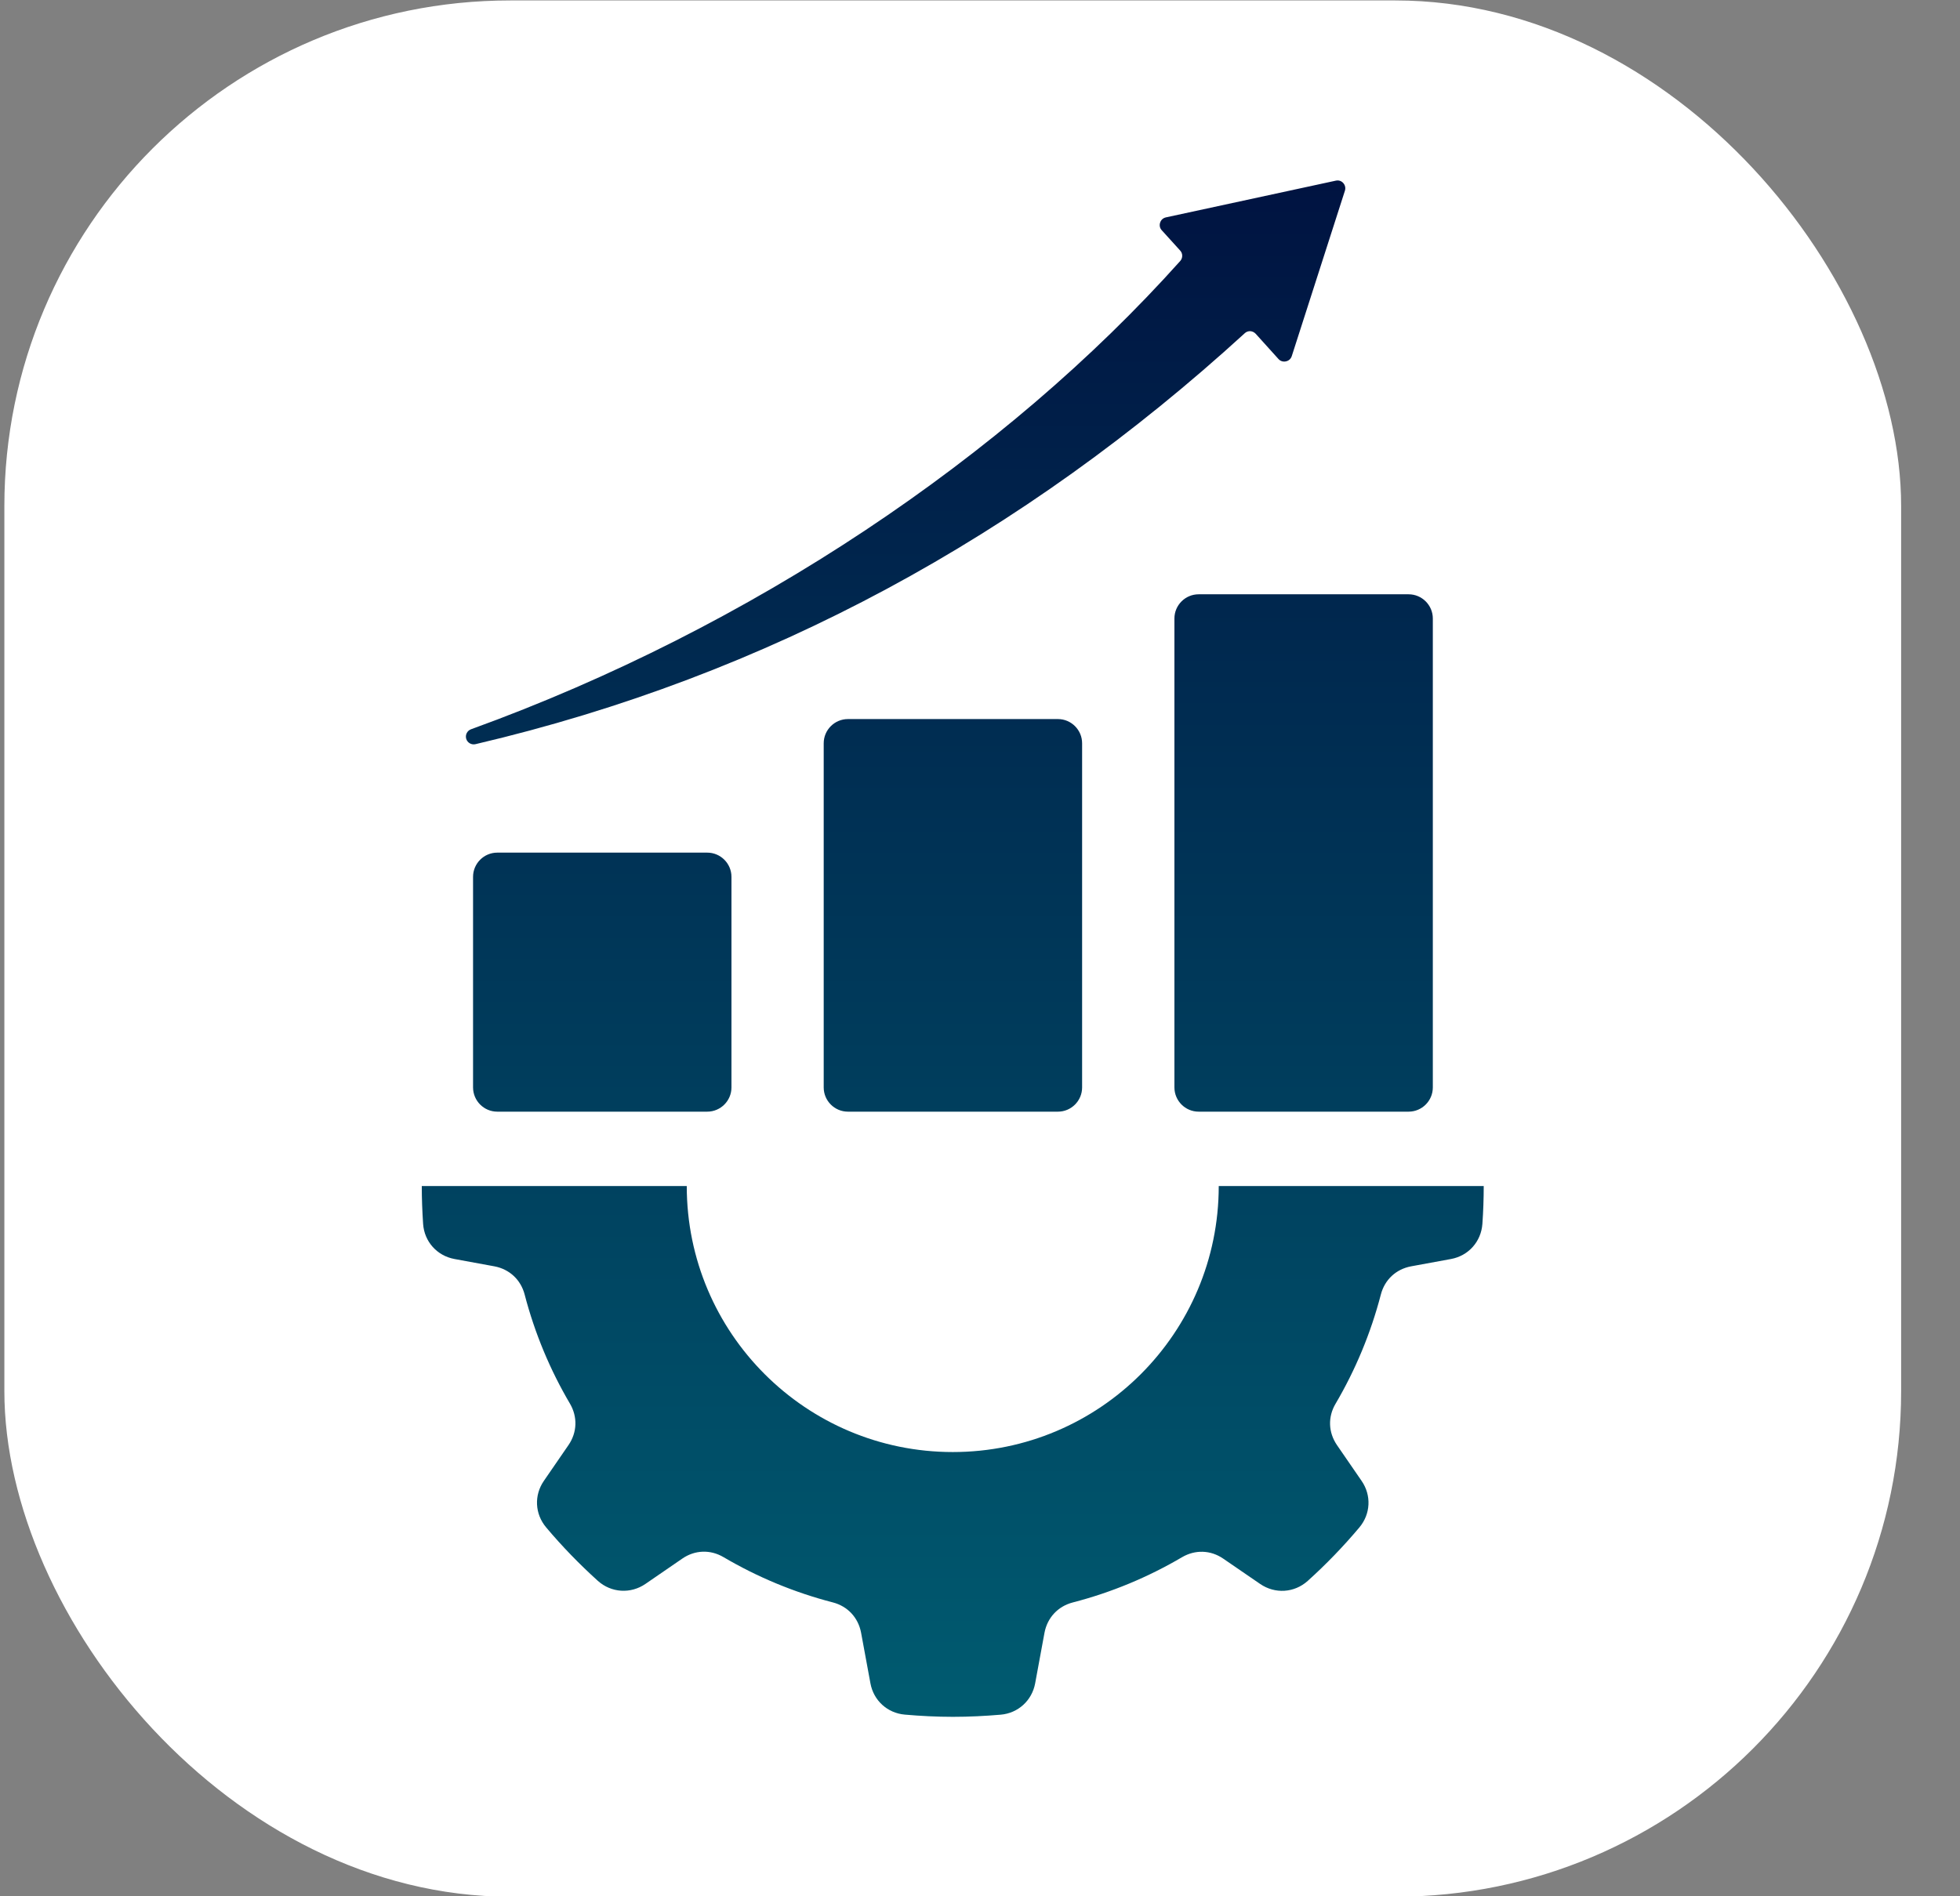 <svg width="31" height="30" viewBox="0 0 31 30" fill="none" xmlns="http://www.w3.org/2000/svg">
<rect x="0" y="0" width="31" height="30" fill="#808080" stroke="none"/>
<rect x="0.069" y="0.007" width="30" height="30" rx="8" fill="white"/>
<path fill-rule="evenodd" clip-rule="evenodd" d="M15.072 27.161C14.816 27.161 14.562 27.148 14.311 27.126C14.035 27.102 13.817 26.903 13.767 26.631L13.619 25.829C13.574 25.592 13.408 25.412 13.173 25.351C12.558 25.192 11.978 24.949 11.444 24.635C11.236 24.512 10.991 24.52 10.791 24.658L10.209 25.058C9.975 25.219 9.668 25.2 9.456 25.01C9.165 24.747 8.891 24.465 8.638 24.164C8.459 23.951 8.445 23.656 8.602 23.428L8.992 22.861C9.129 22.661 9.137 22.416 9.015 22.207C8.701 21.674 8.458 21.094 8.298 20.48C8.237 20.246 8.058 20.079 7.82 20.034L7.188 19.918C6.912 19.867 6.711 19.643 6.692 19.362C6.679 19.165 6.671 18.965 6.671 18.764H10.862C10.862 21.088 12.746 22.972 15.07 22.972C17.392 22.972 19.276 21.088 19.276 18.764H23.467C23.467 18.965 23.46 19.165 23.446 19.362C23.426 19.643 23.226 19.867 22.95 19.918L22.318 20.034C22.08 20.079 21.901 20.245 21.84 20.48C21.68 21.094 21.437 21.675 21.123 22.209C21 22.417 21.009 22.662 21.146 22.862L21.536 23.429C21.693 23.657 21.679 23.952 21.5 24.165C21.247 24.466 20.974 24.749 20.683 25.011C20.471 25.201 20.166 25.22 19.931 25.059L19.348 24.659C19.148 24.521 18.903 24.514 18.695 24.636C18.161 24.95 17.581 25.193 16.966 25.352C16.732 25.413 16.565 25.593 16.52 25.831L16.372 26.633C16.321 26.904 16.103 27.103 15.828 27.127C15.582 27.148 15.328 27.161 15.072 27.161ZM19.686 5.273C16.188 8.471 12.149 10.689 7.521 11.773C7.457 11.788 7.393 11.751 7.374 11.689C7.355 11.626 7.389 11.559 7.451 11.537C11.892 9.927 15.9 7.221 18.667 4.129C18.709 4.081 18.709 4.01 18.666 3.964L18.375 3.643C18.344 3.61 18.335 3.565 18.349 3.522C18.363 3.479 18.396 3.449 18.441 3.439L21.128 2.858C21.172 2.848 21.215 2.862 21.245 2.895C21.275 2.929 21.285 2.973 21.272 3.016L20.431 5.634C20.416 5.678 20.384 5.707 20.339 5.717C20.294 5.727 20.251 5.713 20.221 5.68L19.86 5.28C19.836 5.255 19.808 5.242 19.774 5.239C19.741 5.239 19.711 5.249 19.686 5.273ZM18.958 17.587H22.279C22.49 17.587 22.662 17.415 22.662 17.204V9.785C22.662 9.574 22.49 9.402 22.279 9.402H18.958C18.747 9.402 18.575 9.574 18.575 9.785V17.203C18.575 17.415 18.747 17.587 18.958 17.587ZM13.411 17.587H16.733C16.943 17.587 17.115 17.415 17.115 17.204V11.759C17.115 11.548 16.943 11.376 16.733 11.376H13.411C13.2 11.376 13.028 11.548 13.028 11.759V17.204C13.028 17.415 13.2 17.587 13.411 17.587ZM7.865 17.587H11.186C11.397 17.587 11.569 17.415 11.569 17.204V13.872C11.569 13.661 11.397 13.489 11.186 13.489H7.865C7.654 13.489 7.482 13.661 7.482 13.872V17.203C7.482 17.415 7.654 17.587 7.865 17.587Z" fill="url(#paint0_linear_31_414)"/>
<defs>
<linearGradient id="paint0_linear_31_414" x1="15.069" y1="2.854" x2="15.069" y2="27.161" gradientUnits="userSpaceOnUse">
<stop stop-color="#001341"/>
<stop offset="1" stop-color="#005B70"/>
</linearGradient>
</defs>
</svg>
